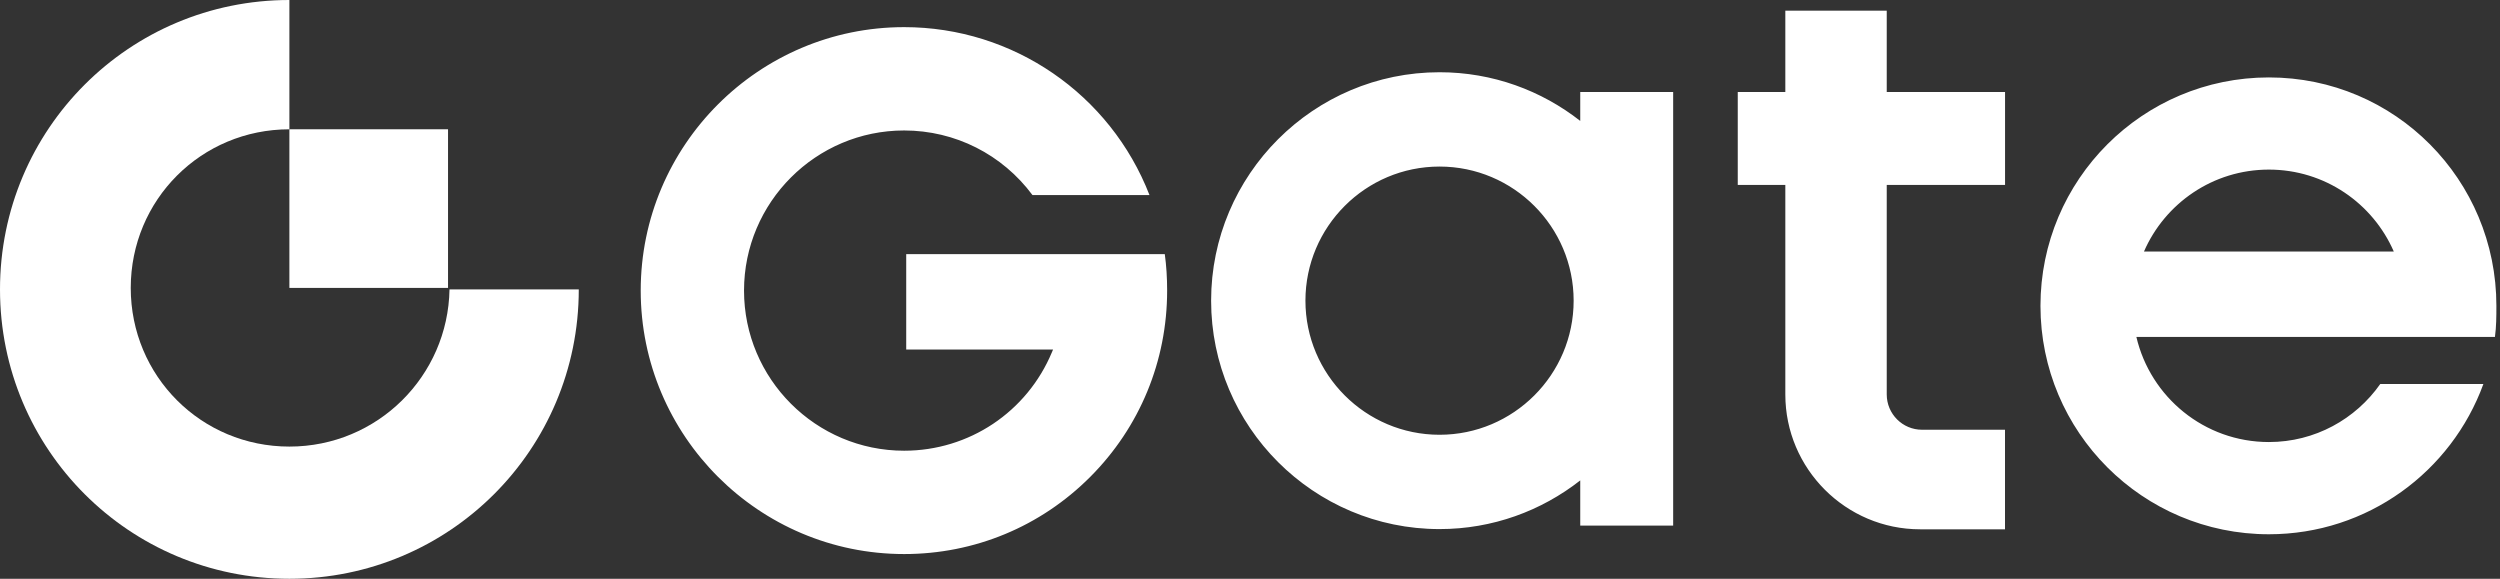 <svg width="311" height="72" viewBox="0 0 311 72" fill="none" xmlns="http://www.w3.org/2000/svg">
<rect x="0" y="0" width="311" height="72" fill="#333333" stroke="none"/>
<path d="M36 55.555C25.035 55.555 16.265 46.784 16.265 35.82C16.265 24.855 25.035 16.085 36 16.085V0C16.081 0 0 16.081 0 36C0 55.919 16.081 72 36 72C55.919 72 72 55.919 72 36H55.919C55.735 46.781 46.965 55.555 36 55.555Z" fill="white"/>
<path d="M55.735 16.081H36V35.816H55.735V16.081Z" fill="white"/>
<path d="M112.733 31.608V43.481H131.001L130.865 43.805C127.759 51.256 120.541 56.069 112.475 56.069C101.491 56.069 92.557 47.131 92.557 36.15C92.557 25.169 101.494 16.231 112.475 16.231C118.818 16.231 124.686 19.211 128.443 24.27H142.998C138.119 11.713 126.035 3.376 112.479 3.376C94.407 3.376 79.705 18.078 79.705 36.15C79.705 54.222 94.407 68.924 112.479 68.924C121.229 68.924 129.448 65.514 135.624 59.325C141.796 53.14 145.192 44.907 145.192 36.15C145.192 34.524 145.096 33.037 144.899 31.611H112.733V31.608ZM310.37 41.915C310.544 40.646 310.551 39.363 310.551 38.047C310.551 22.353 297.943 9.632 282.249 9.632C266.555 9.632 253.834 22.353 253.834 38.047C253.834 53.741 266.555 66.462 282.249 66.462C294.523 66.462 304.963 58.671 308.934 47.769H296.106C293.04 52.131 287.987 54.99 282.249 54.99C274.223 54.99 267.517 49.403 265.764 41.911H298.734H310.37V41.915ZM266.712 31.287C269.324 25.292 275.292 21.098 282.249 21.098C289.206 21.098 295.174 25.292 297.786 31.287H266.715H266.712ZM196.582 15.042C191.753 11.255 185.678 8.987 179.078 8.987C163.411 8.987 150.663 21.735 150.663 37.403C150.663 53.07 163.411 65.818 179.078 65.818C185.678 65.818 191.753 63.55 196.582 59.763V65.384H208.141V11.442H196.582V15.046V15.042ZM179.078 54.085C169.88 54.085 162.396 46.6 162.396 37.403C162.396 28.205 169.88 20.72 179.078 20.72C188.276 20.72 195.761 28.205 195.761 37.403C195.761 46.6 188.276 54.085 179.078 54.085ZM234.71 1.329H222.095V11.442H216.177V23.008H222.095V49.072C222.095 58.32 229.62 65.845 238.868 65.845H249.422V53.46H239.098C236.677 53.46 234.71 51.49 234.71 49.072V23.008H249.428V11.442H234.71V1.329Z" fill="white"/>
</svg>
